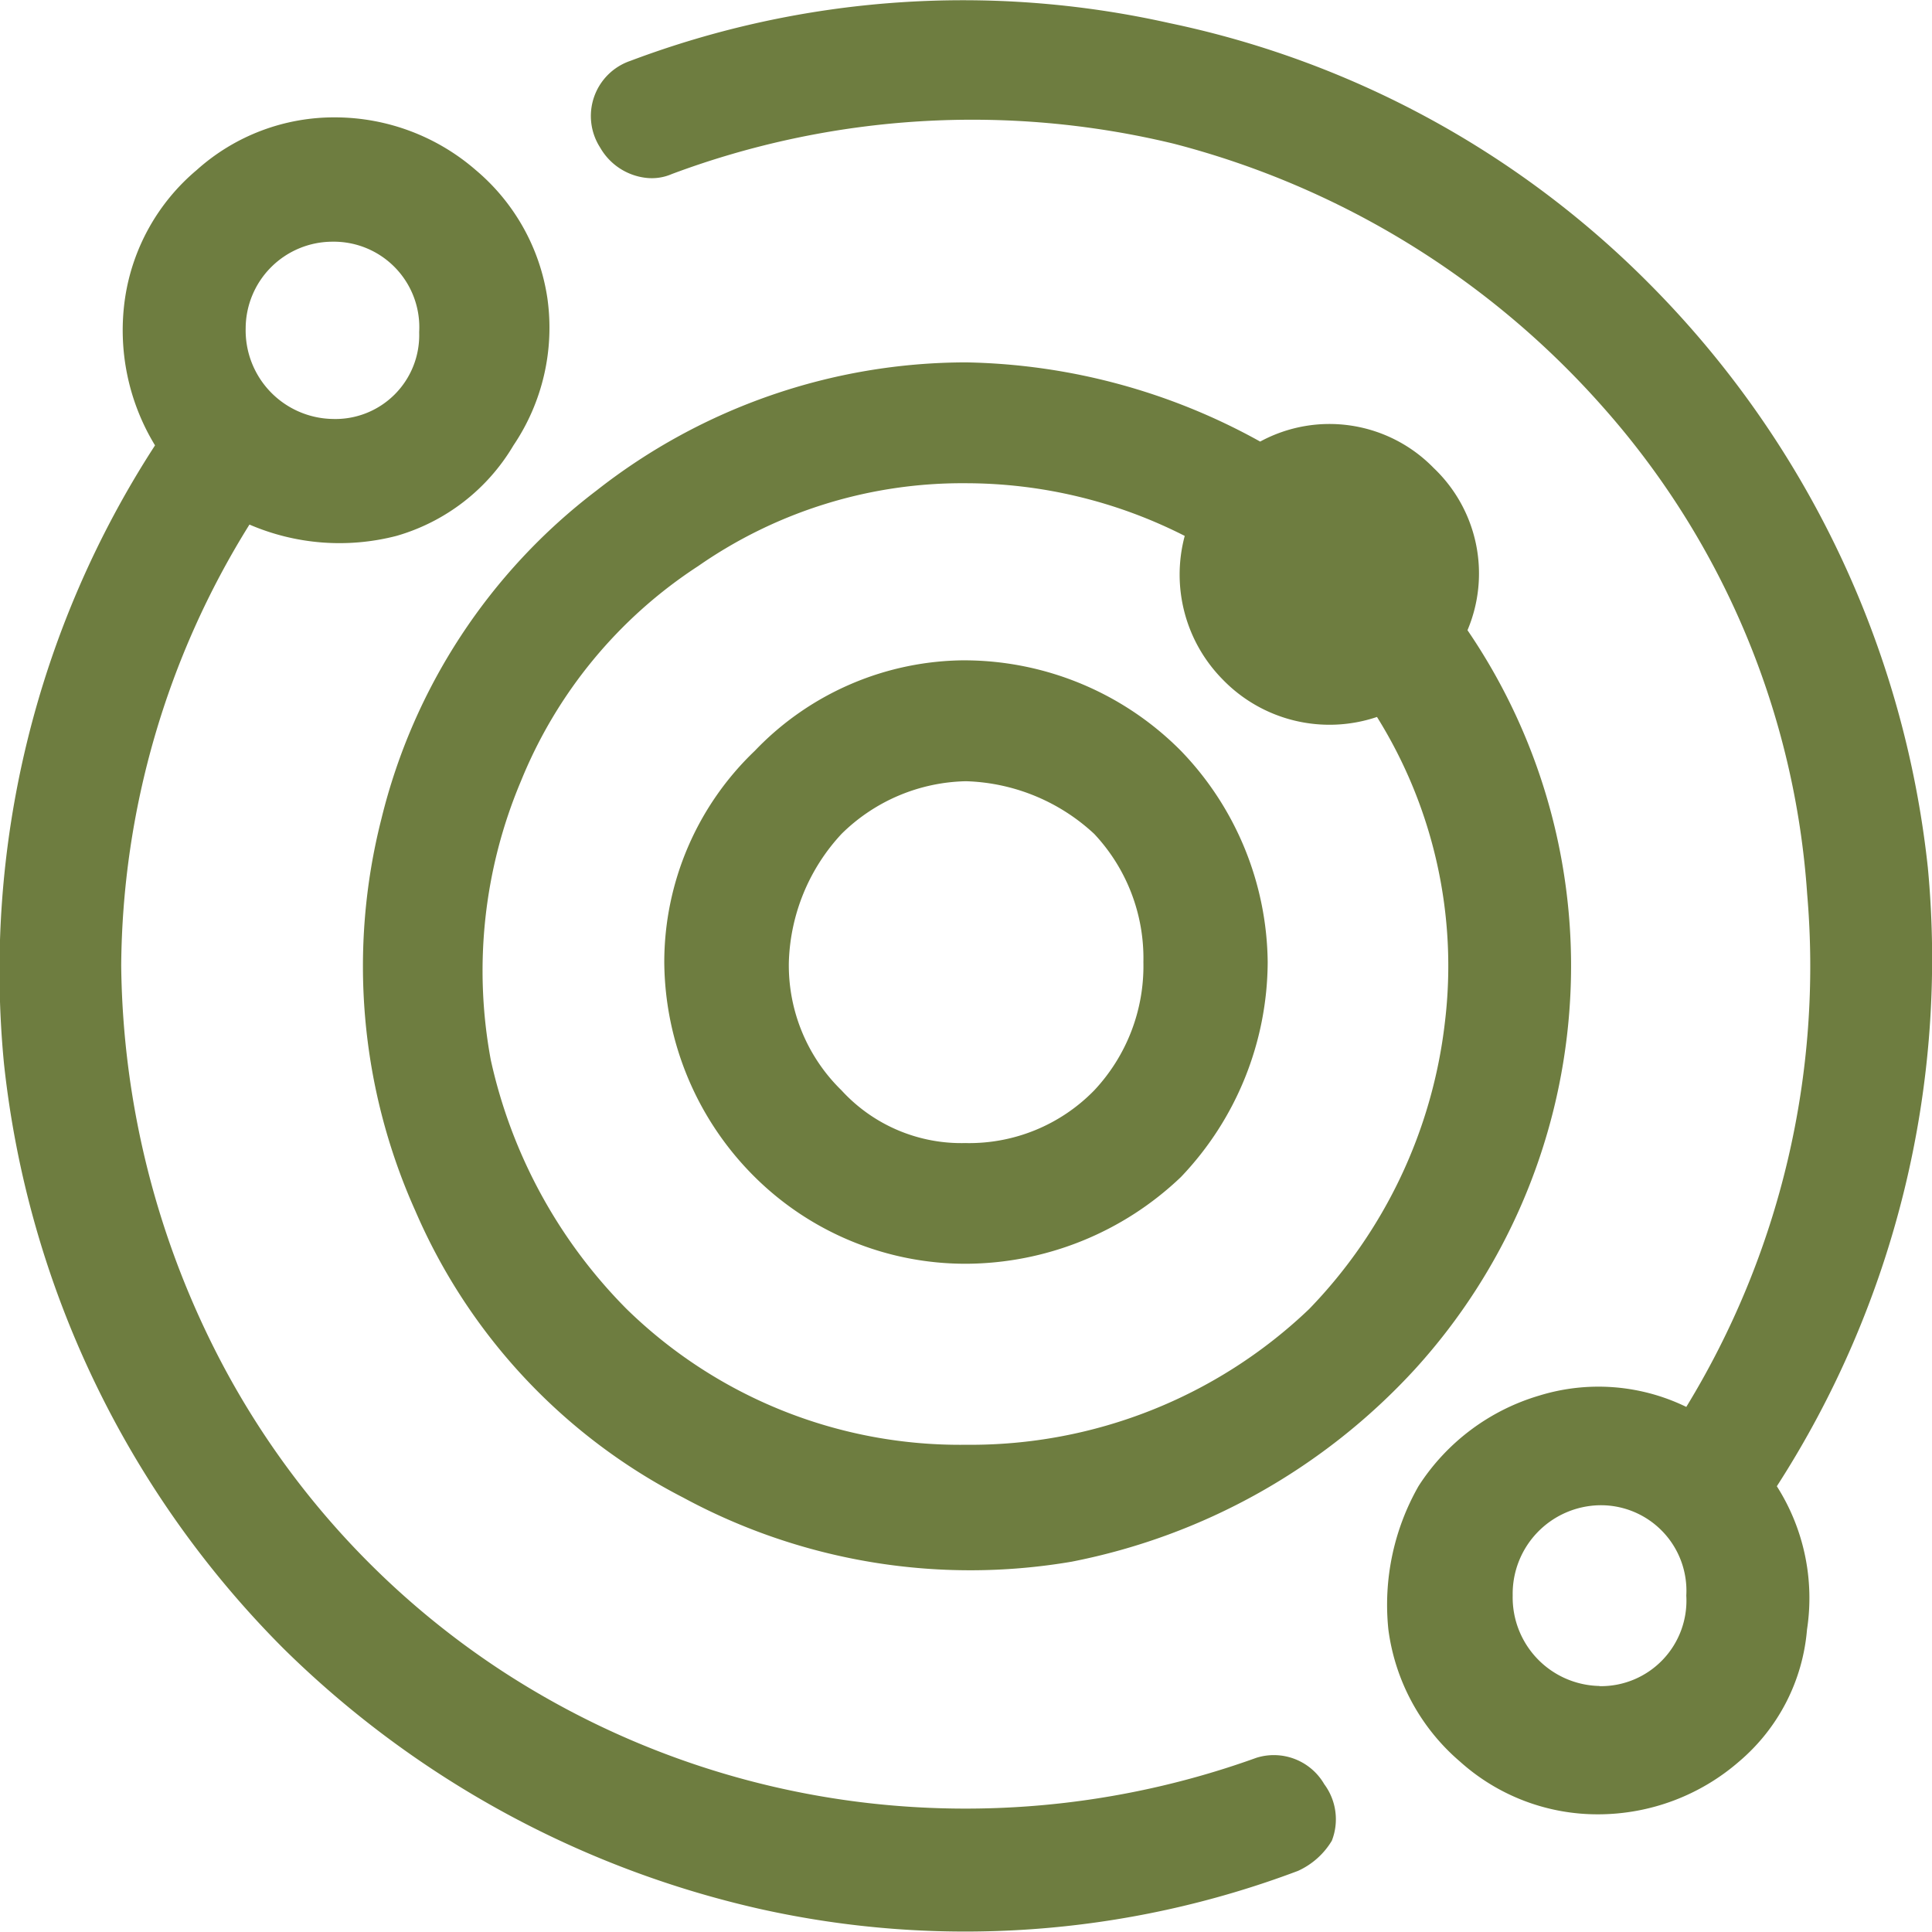 <svg xmlns="http://www.w3.org/2000/svg" width="55.01" height="55" viewBox="0 0 55.01 55">
  <path id="Path_81" data-name="Path 81" d="M40.807-30.434a4.139,4.139,0,0,0-4.94-.752,17.866,17.866,0,0,0-8.376-2.255,17.056,17.056,0,0,0-10.523,3.651,16.719,16.719,0,0,0-6.121,9.342,17.005,17.005,0,0,0,.966,11.168,16.52,16.52,0,0,0,7.624,8.161A17.175,17.175,0,0,0,30.5.707,17.937,17.937,0,0,0,40.27-4.769a17.048,17.048,0,0,0,4.4-10.2,16.951,16.951,0,0,0-2.9-10.846A4.143,4.143,0,0,0,40.807-30.434ZM37.263-6.488a13.953,13.953,0,0,1-9.772,3.866,13.58,13.58,0,0,1-9.664-3.866,14.471,14.471,0,0,1-3.866-7.087,13.889,13.889,0,0,1,.859-7.946,13.237,13.237,0,0,1,5.047-6.121A13.159,13.159,0,0,1,27.491-30a13.764,13.764,0,0,1,6.228,1.5,4.252,4.252,0,0,0,1.074,4.081,4.231,4.231,0,0,0,4.4,1.074,13.389,13.389,0,0,1,1.933,8.7A14.04,14.04,0,0,1,37.263-6.488ZM46.927-35.7A27.027,27.027,0,0,0,33.29-43.1a26.852,26.852,0,0,0-15.356,1.074,1.659,1.659,0,0,0-.859,2.47,1.731,1.731,0,0,0,1.289.859,1.428,1.428,0,0,0,.752-.107A24.44,24.44,0,0,1,33.4-39.669a24.5,24.5,0,0,1,12.242,7.517,23.26,23.26,0,0,1,5.8,13.852A24.064,24.064,0,0,1,48-3.7a5.717,5.717,0,0,0-4.188-.322,6.158,6.158,0,0,0-3.436,2.577,6.824,6.824,0,0,0-.859,4.081A5.966,5.966,0,0,0,41.558,6.4a5.853,5.853,0,0,0,3.973,1.5A6.122,6.122,0,0,0,49.5,6.4,5.524,5.524,0,0,0,51.437,2.64a5.926,5.926,0,0,0-.859-4.081,27.707,27.707,0,0,0,4.3-17.611A27.751,27.751,0,0,0,46.927-35.7Zm-1.4,39.946a2.522,2.522,0,0,1-2.47-2.577A2.522,2.522,0,0,1,45.531-.9,2.435,2.435,0,0,1,48,1.673,2.435,2.435,0,0,1,45.531,4.251ZM37.692,7.043a1.658,1.658,0,0,0-1.933-.752A24.421,24.421,0,0,1,24.7,7.579,24.1,24.1,0,0,1,14.283,3.821a23.694,23.694,0,0,1-7.946-8.7,24.869,24.869,0,0,1-2.9-11.382A24.035,24.035,0,0,1,7.089-28.823a6.475,6.475,0,0,0,4.188.322,5.7,5.7,0,0,0,3.329-2.577,5.99,5.99,0,0,0,.966-4.188,5.9,5.9,0,0,0-2.04-3.651,6.122,6.122,0,0,0-3.973-1.5,5.853,5.853,0,0,0-3.973,1.5,5.9,5.9,0,0,0-2.04,3.651A6.3,6.3,0,0,0,4.4-31.078a27.493,27.493,0,0,0-4.3,17.611A27.751,27.751,0,0,0,8.055,3.177a28.14,28.14,0,0,0,13.53,7.409A26.851,26.851,0,0,0,36.941,9.512a2.167,2.167,0,0,0,.966-.859A1.675,1.675,0,0,0,37.692,7.043ZM9.451-36.877a2.435,2.435,0,0,1,2.47,2.577,2.387,2.387,0,0,1-2.47,2.47,2.522,2.522,0,0,1-2.47-2.577A2.475,2.475,0,0,1,9.451-36.877Zm18.04,11.919a8.321,8.321,0,0,0-6.013,2.577A8.321,8.321,0,0,0,18.9-16.367a8.7,8.7,0,0,0,2.577,6.121,8.521,8.521,0,0,0,6.013,2.47,8.912,8.912,0,0,0,6.121-2.47,8.912,8.912,0,0,0,2.47-6.121,8.784,8.784,0,0,0-2.47-6.013A8.7,8.7,0,0,0,27.491-24.957Zm0,13.745a4.625,4.625,0,0,1-3.544-1.5,4.971,4.971,0,0,1-1.5-3.651,5.6,5.6,0,0,1,1.5-3.651,5.189,5.189,0,0,1,3.544-1.5,5.6,5.6,0,0,1,3.651,1.5,5.171,5.171,0,0,1,1.4,3.651,5.171,5.171,0,0,1-1.4,3.651A4.971,4.971,0,0,1,27.491-11.212Z" transform="translate(0.014 43.759)" fill="#6e7d40"/>
</svg>
